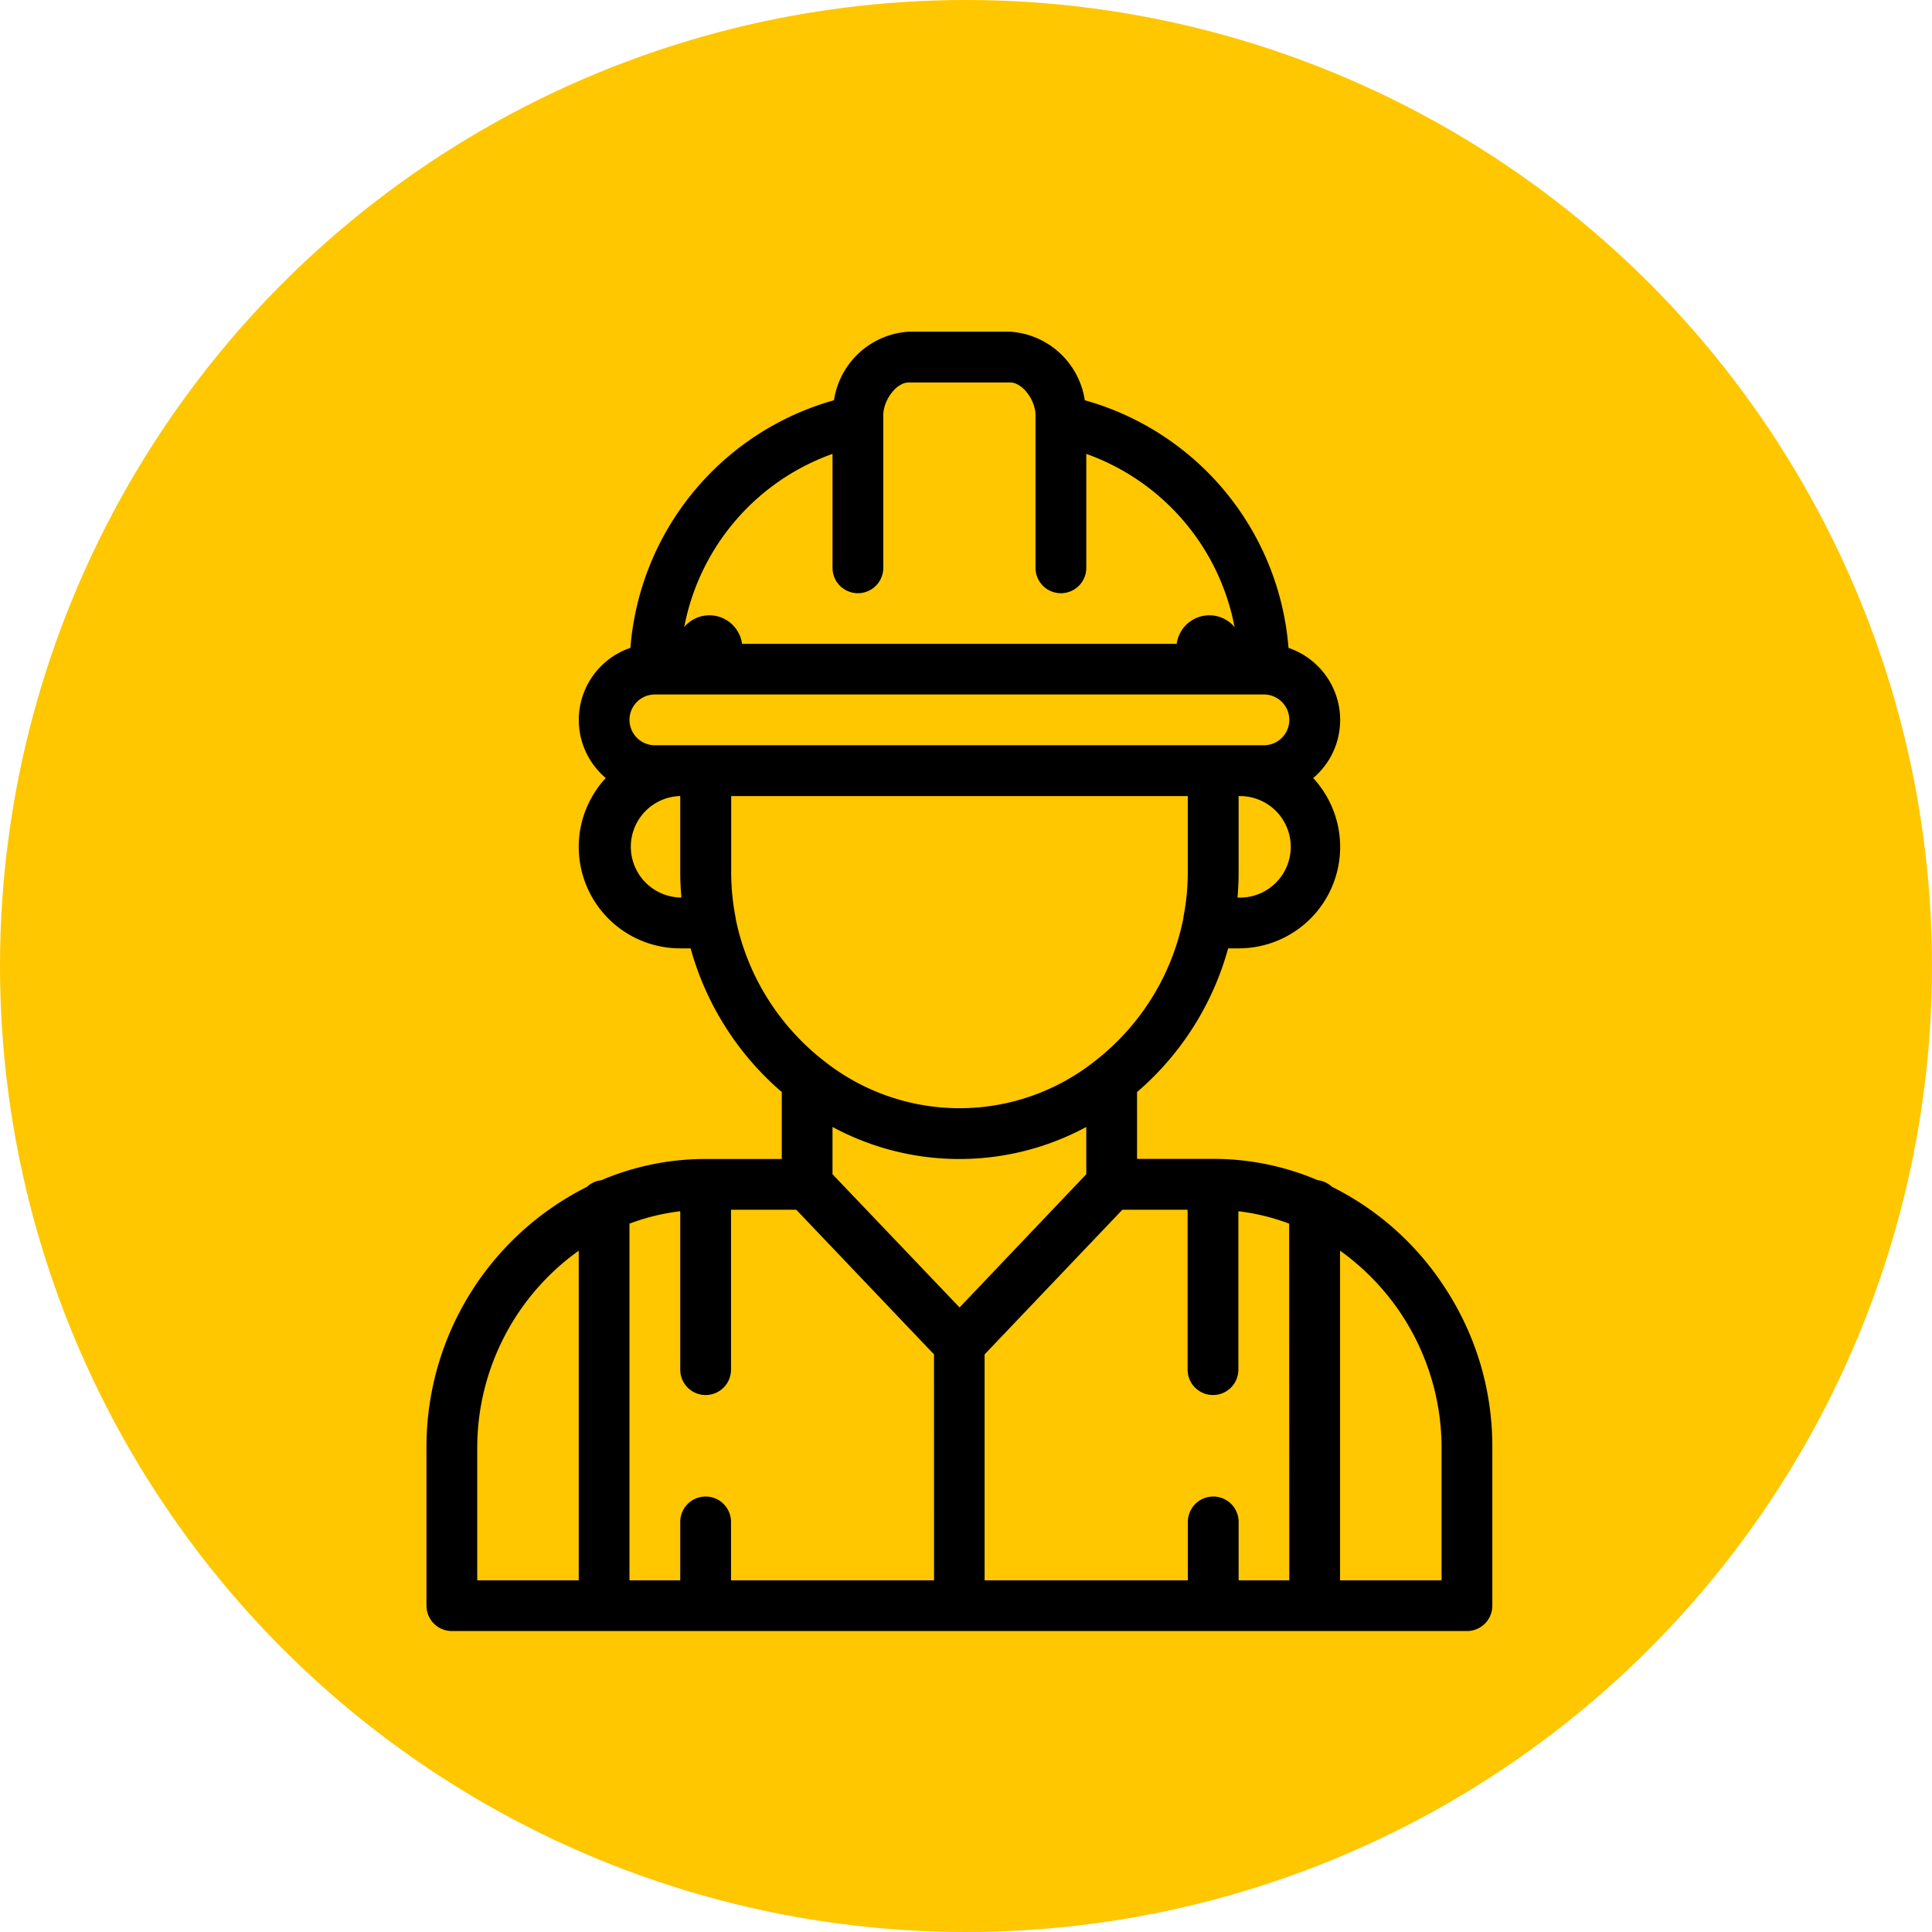 <svg xmlns="http://www.w3.org/2000/svg" width="54" height="54" viewBox="0 0 54 54">
  <g id="Icona_operatore" data-name="Icona operatore" transform="translate(-75 -8594)">
    <circle id="Ellisse_3" data-name="Ellisse 3" cx="27" cy="27" r="27" transform="translate(75 8594)" fill="#fec700"/>
    <g id="worker" transform="translate(86.92 8603.271)">
      <g id="Raggruppa_9" data-name="Raggruppa 9" transform="translate(20.961 7.927)">
        <g id="Raggruppa_8" data-name="Raggruppa 8">
          <path id="Tracciato_13" data-name="Tracciato 13" d="M346.921,429a.921.921,0,1,0,.921.921A.922.922,0,0,0,346.921,429Z" transform="translate(-346 -429)"/>
        </g>
      </g>
      <g id="Raggruppa_11" data-name="Raggruppa 11" transform="translate(6.987 7.927)">
        <g id="Raggruppa_10" data-name="Raggruppa 10">
          <path id="Tracciato_14" data-name="Tracciato 14" d="M146.921,429a.921.921,0,1,0,.921.921A.922.922,0,0,0,146.921,429Z" transform="translate(-146 -429)"/>
        </g>
      </g>
      <g id="Raggruppa_13" data-name="Raggruppa 13">
        <g id="Raggruppa_12" data-name="Raggruppa 12">
          <path id="Tracciato_15" data-name="Tracciato 15" d="M74.489,26.756A8.016,8.016,0,0,0,71.308,23.9a.706.706,0,0,0-.4-.185,7.42,7.42,0,0,0-2.917-.595H65.861V21.252a8.136,8.136,0,0,0,2.546-4.016H68.7a2.835,2.835,0,0,0,2.084-4.76c.045-.038.088-.077.13-.119a2.127,2.127,0,0,0-.82-3.519A7.829,7.829,0,0,0,64.4,1.916,2.257,2.257,0,0,0,62.314,0H59.477A2.257,2.257,0,0,0,57.39,1.916,7.829,7.829,0,0,0,51.7,8.837a2.127,2.127,0,0,0-.689,3.638,2.835,2.835,0,0,0,2.083,4.761h.289a8.153,8.153,0,0,0,1.986,3.485c.178.186.367.363.562.53v1.872H53.8a7.421,7.421,0,0,0-2.917.595.706.706,0,0,0-.4.185A8.127,8.127,0,0,0,46,31.139v4.469a.709.709,0,0,0,.709.709H75.082a.709.709,0,0,0,.709-.709V31.139A8.064,8.064,0,0,0,74.489,26.756ZM50.256,34.9H47.419V31.139a6.776,6.776,0,0,1,2.837-5.453ZM68.7,15.818h-.032c.021-.236.032-.473.032-.709V12.98a1.419,1.419,0,1,1,0,2.837ZM57.349,3.415V6.6a.709.709,0,0,0,1.419,0V2.341c0-.439.371-.922.709-.922h2.837c.338,0,.709.483.709.922V6.6a.709.709,0,0,0,1.419,0V3.415a6.412,6.412,0,0,1,4.216,5.31H53.133A6.412,6.412,0,0,1,57.349,3.415Zm-4.256,12.4a1.419,1.419,0,0,1,0-2.837v2.128c0,.236.011.473.032.709Zm0-4.256h-.709a.709.709,0,0,1,0-1.419H69.407a.709.709,0,0,1,0,1.419H53.093ZM54.641,16.4c0-.008,0-.015,0-.023a6.543,6.543,0,0,1-.124-1.267V12.98H67.279v2.128a6.543,6.543,0,0,1-.124,1.266c0,.008,0,.015,0,.023a6.719,6.719,0,0,1-2.472,3.989,6.09,6.09,0,0,1-7.567,0,6.571,6.571,0,0,1-.72-.647A6.726,6.726,0,0,1,54.641,16.4Zm5.546,18.5H54.512V33.267a.709.709,0,0,0-1.419,0V34.9H51.674V24.93a6,6,0,0,1,1.419-.346v4.427a.709.709,0,0,0,1.419,0V24.542h1.824l3.85,4.043ZM57.349,23.549V22.228a7.47,7.47,0,0,0,7.093,0v1.321L60.9,27.273ZM70.116,34.9H68.7V33.267a.709.709,0,0,0-1.419,0V34.9H61.6V28.585l3.85-4.043h1.824v4.469a.709.709,0,0,0,1.419,0V24.584a6,6,0,0,1,1.419.346Zm4.256,0H71.535V25.686a6.776,6.776,0,0,1,2.837,5.453Z" transform="translate(-46)"/>
        </g>
      </g>
    </g>
  </g>
</svg>

